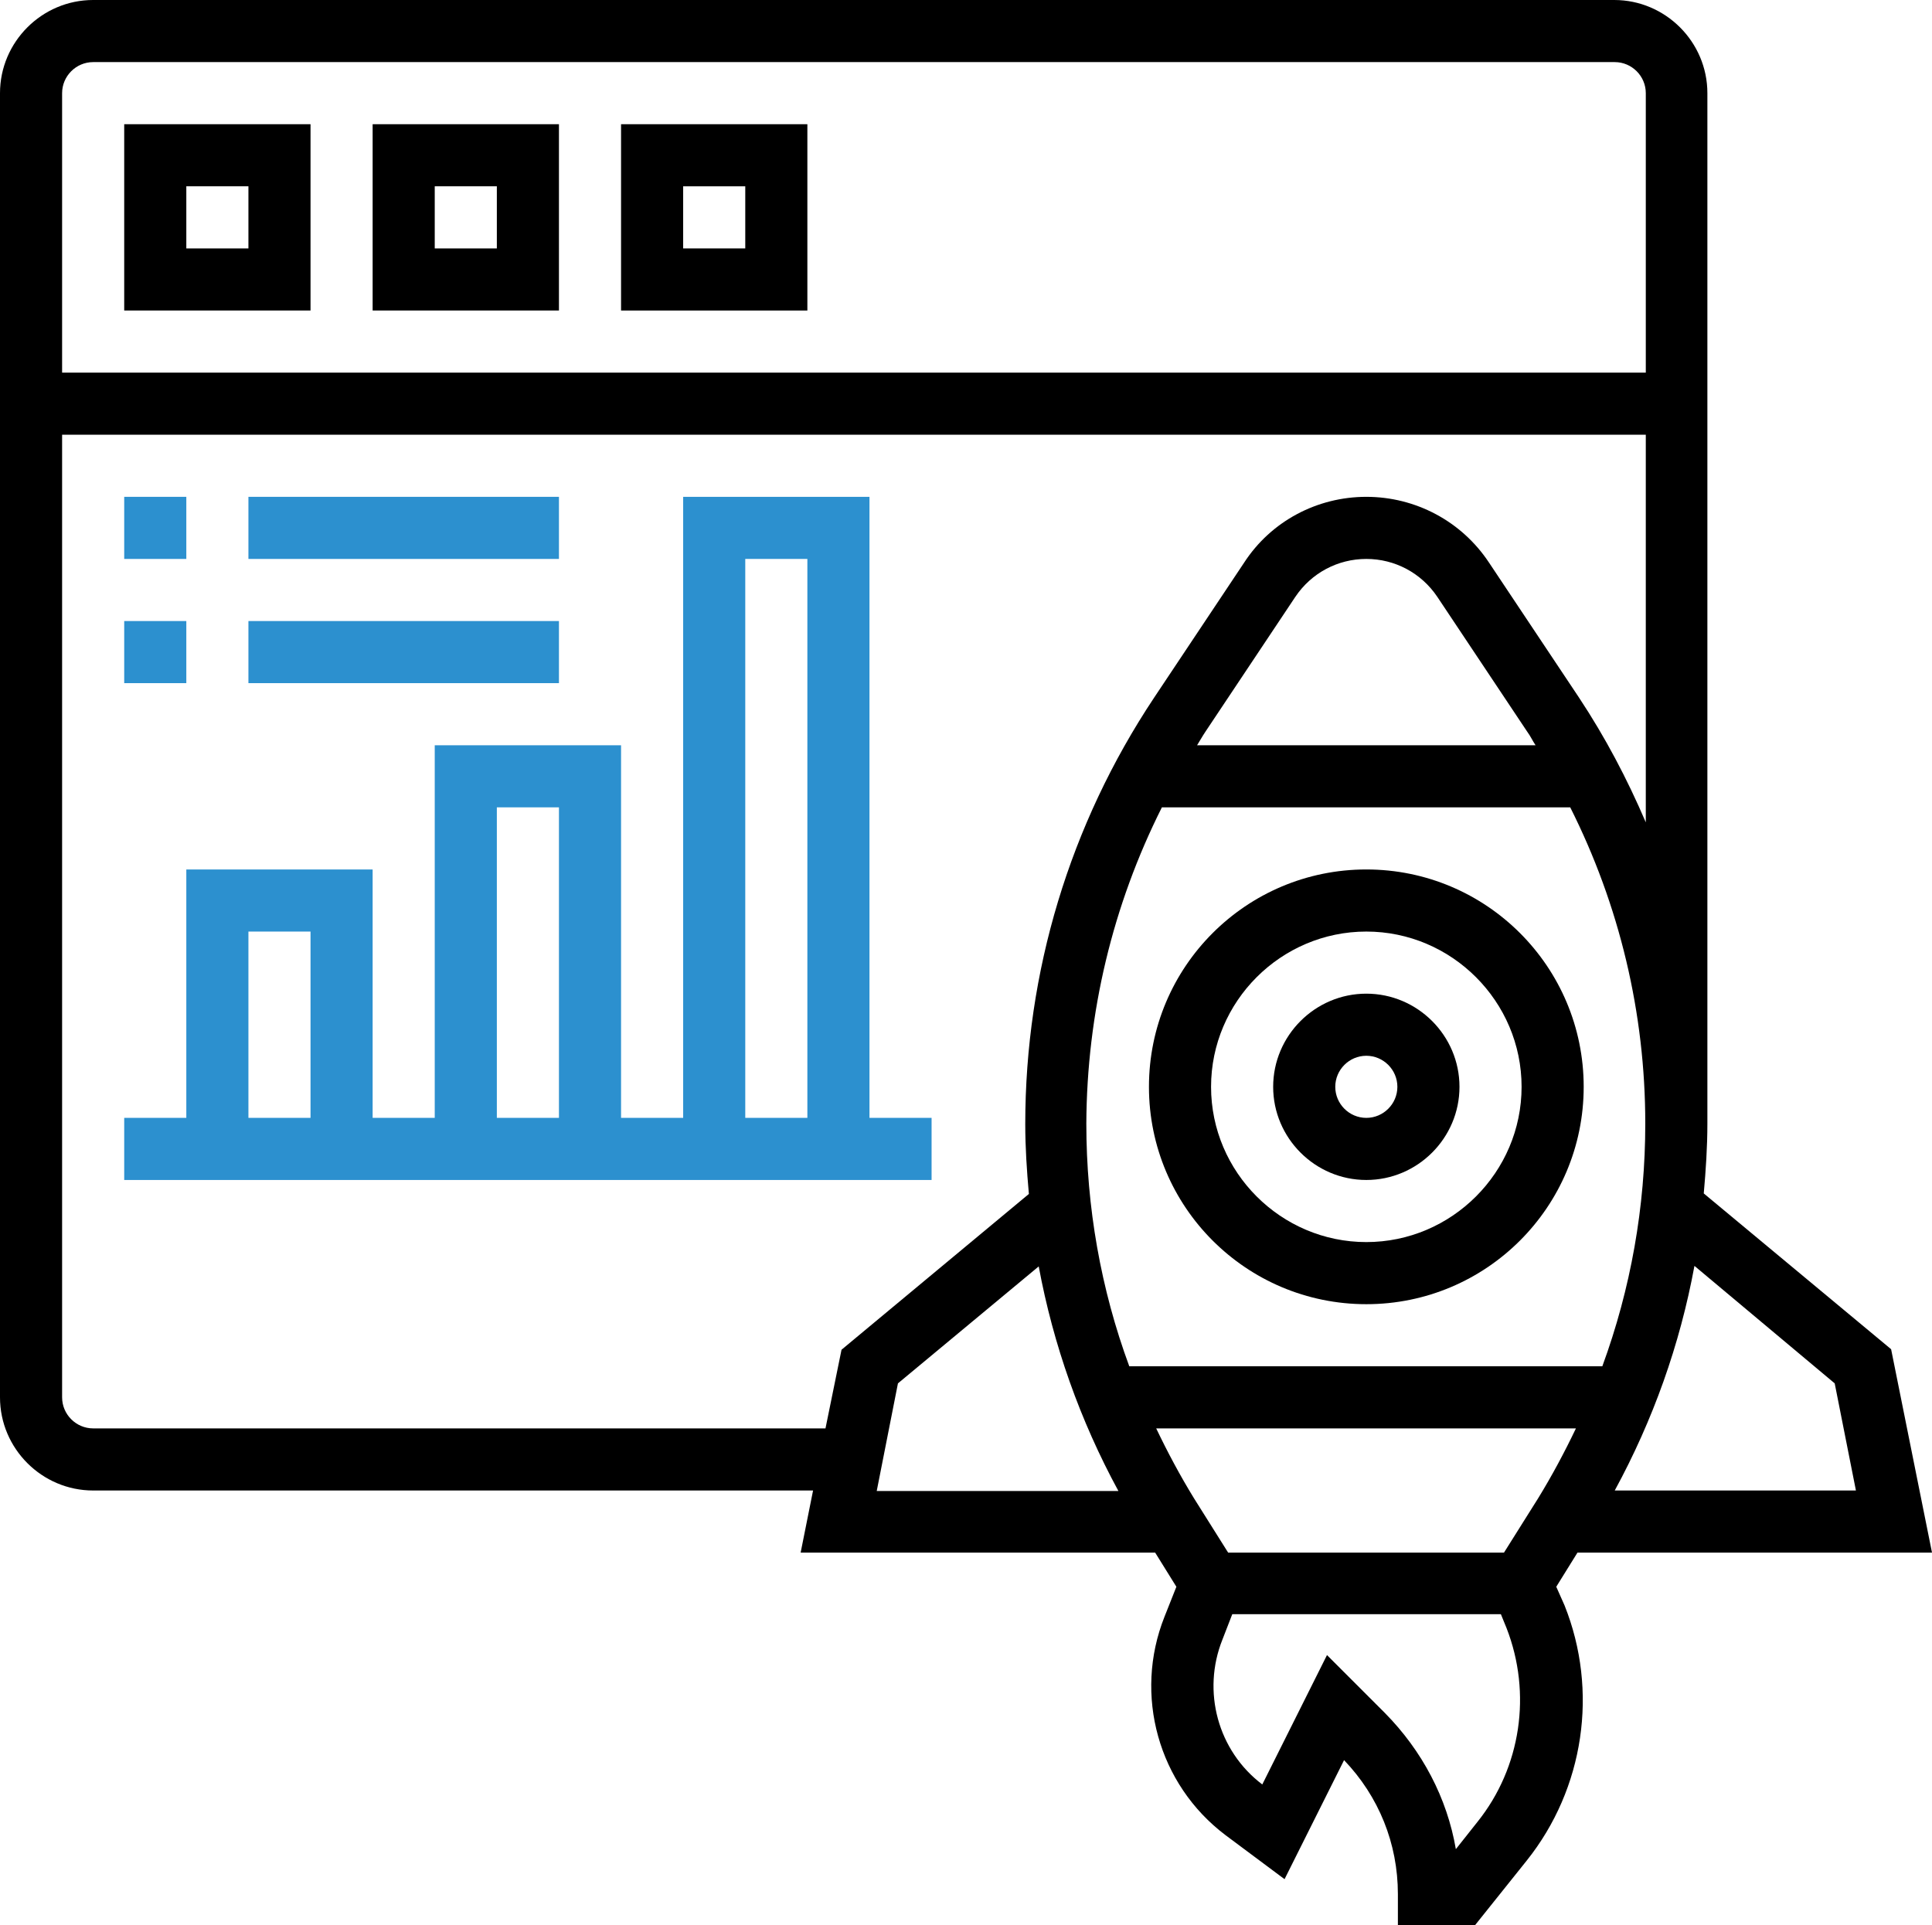 <?xml version="1.0" encoding="utf-8"?>
<!-- Generator: Adobe Illustrator 24.1.2, SVG Export Plug-In . SVG Version: 6.00 Build 0)  -->
<svg version="1.1" id="Layer_1" xmlns="http://www.w3.org/2000/svg" xmlns:xlink="http://www.w3.org/1999/xlink" x="0px" y="0px"
	 viewBox="0 0 373.3 372" style="enable-background:new 0 0 373.3 372;" xml:space="preserve">
<style type="text/css">
	.st0{fill:#2C90CF;}
</style>
<g>
	<path d="M264,252c23.2,0,42-18.8,42-42s-18.8-42-42-42s-42,18.8-42,42S240.8,252,264,252L264,252z M264,180c16.5,0,30,13.5,30,30
		s-13.5,30-30,30s-30-13.5-30-30S247.5,180,264,180L264,180z"/>
	<path d="M264,228c9.9,0,18-8.1,18-18s-8.1-18-18-18s-18,8.1-18,18S254.1,228,264,228L264,228z M264,204c3.3,0,6,2.7,6,6s-2.7,6-6,6
		s-6-2.7-6-6S260.7,204,264,204L264,204z"/>
	<path d="M300.7,306.6l4.1-6.6h68.5l-7.9-39.3l-36.2-30.1c0.4-4.5,0.7-9,0.7-13.5c0-0.4,0-0.8,0-1.1l0,0V18c0-9.9-8.1-18-18-18H18
		C8.1,0,0,8.1,0,18v252c0,9.9,8.1,18,18,18h139.1l-2.4,12h68.5l4.1,6.6l-2.3,5.8c-6,15.1-1.2,32.4,11.8,42.2l11.4,8.5l11.5-23
		c6.7,7,10.4,16.1,10.4,25.9v6H285l10-12.5c11.1-13.9,13.9-32.8,7.3-49.3L300.7,306.6z M237.3,300l-6.6-10.5
		c-2.7-4.4-5.1-8.9-7.3-13.5h81.1c-2.2,4.6-4.6,9.1-7.3,13.5l-6.6,10.5H237.3z M224.5,156h78.9c9.5,18.9,14.5,39.7,14.5,61.1
		c0,16.1-2.8,31.9-8.3,46.9h-91.4c-5.5-14.9-8.3-30.8-8.3-46.9C210,195.7,215,174.9,224.5,156L224.5,156z M231.3,144
		c0.5-0.8,1-1.7,1.6-2.6l17.4-26.1c3.1-4.6,8.2-7.3,13.7-7.3s10.6,2.7,13.7,7.3l17.4,26.1c0.6,0.8,1,1.7,1.6,2.6H231.3L231.3,144z
		 M354.5,267.3l4.1,20.7H312c7.4-13.6,12.6-28.2,15.4-43.4L354.5,267.3z M18,12h294c3.3,0,6,2.7,6,6v54H12V18C12,14.7,14.7,12,18,12
		L18,12z M159.5,276H18c-3.3,0-6-2.7-6-6V84h306v74.9c-3.6-8.4-7.8-16.4-12.9-24.1l-17.4-26.1c-5.3-8-14.2-12.7-23.7-12.7
		s-18.4,4.7-23.6,12.7L223,134.8c-16.3,24.5-24.9,53-24.9,82.4c0,4.5,0.3,9,0.7,13.5l-36.2,30.1L159.5,276z M173.5,267.3l27.2-22.6
		c2.8,15.1,8,29.8,15.4,43.4h-46.7L173.5,267.3z M285.5,352l-4.2,5.3c-1.7-9.9-6.5-19-13.7-26.3l-11.2-11.2l-12.5,25
		c-8.6-6.5-11.7-18-7.7-28l1.9-4.9H290l1.1,2.7C296,327.2,293.9,341.5,285.5,352L285.5,352z"/>
	<path d="M60,24H24v36h36V24z M48,48H36V36h12V48z"/>
	<path d="M108,24H72v36h36V24z M96,48H84V36h12V48z"/>
	<path d="M156,24h-36v36h36V24z M144,48h-12V36h12V48z"/>
	<path class="st0" d="M168,96h-36v120h-12v-72H84v72H72v-48H36v48H24v12h156v-12h-12V96z M144,108h12v108h-12V108z M96,156h12v60H96
		V156z M48,180h12v36H48V180z"/>
	<rect x="24" y="96" class="st0" width="12" height="12"/>
	<rect x="48" y="96" class="st0" width="60" height="12"/>
	<rect x="24" y="120" class="st0" width="12" height="12"/>
	<rect x="48" y="120" class="st0" width="60" height="12"/>
</g>
</svg>
